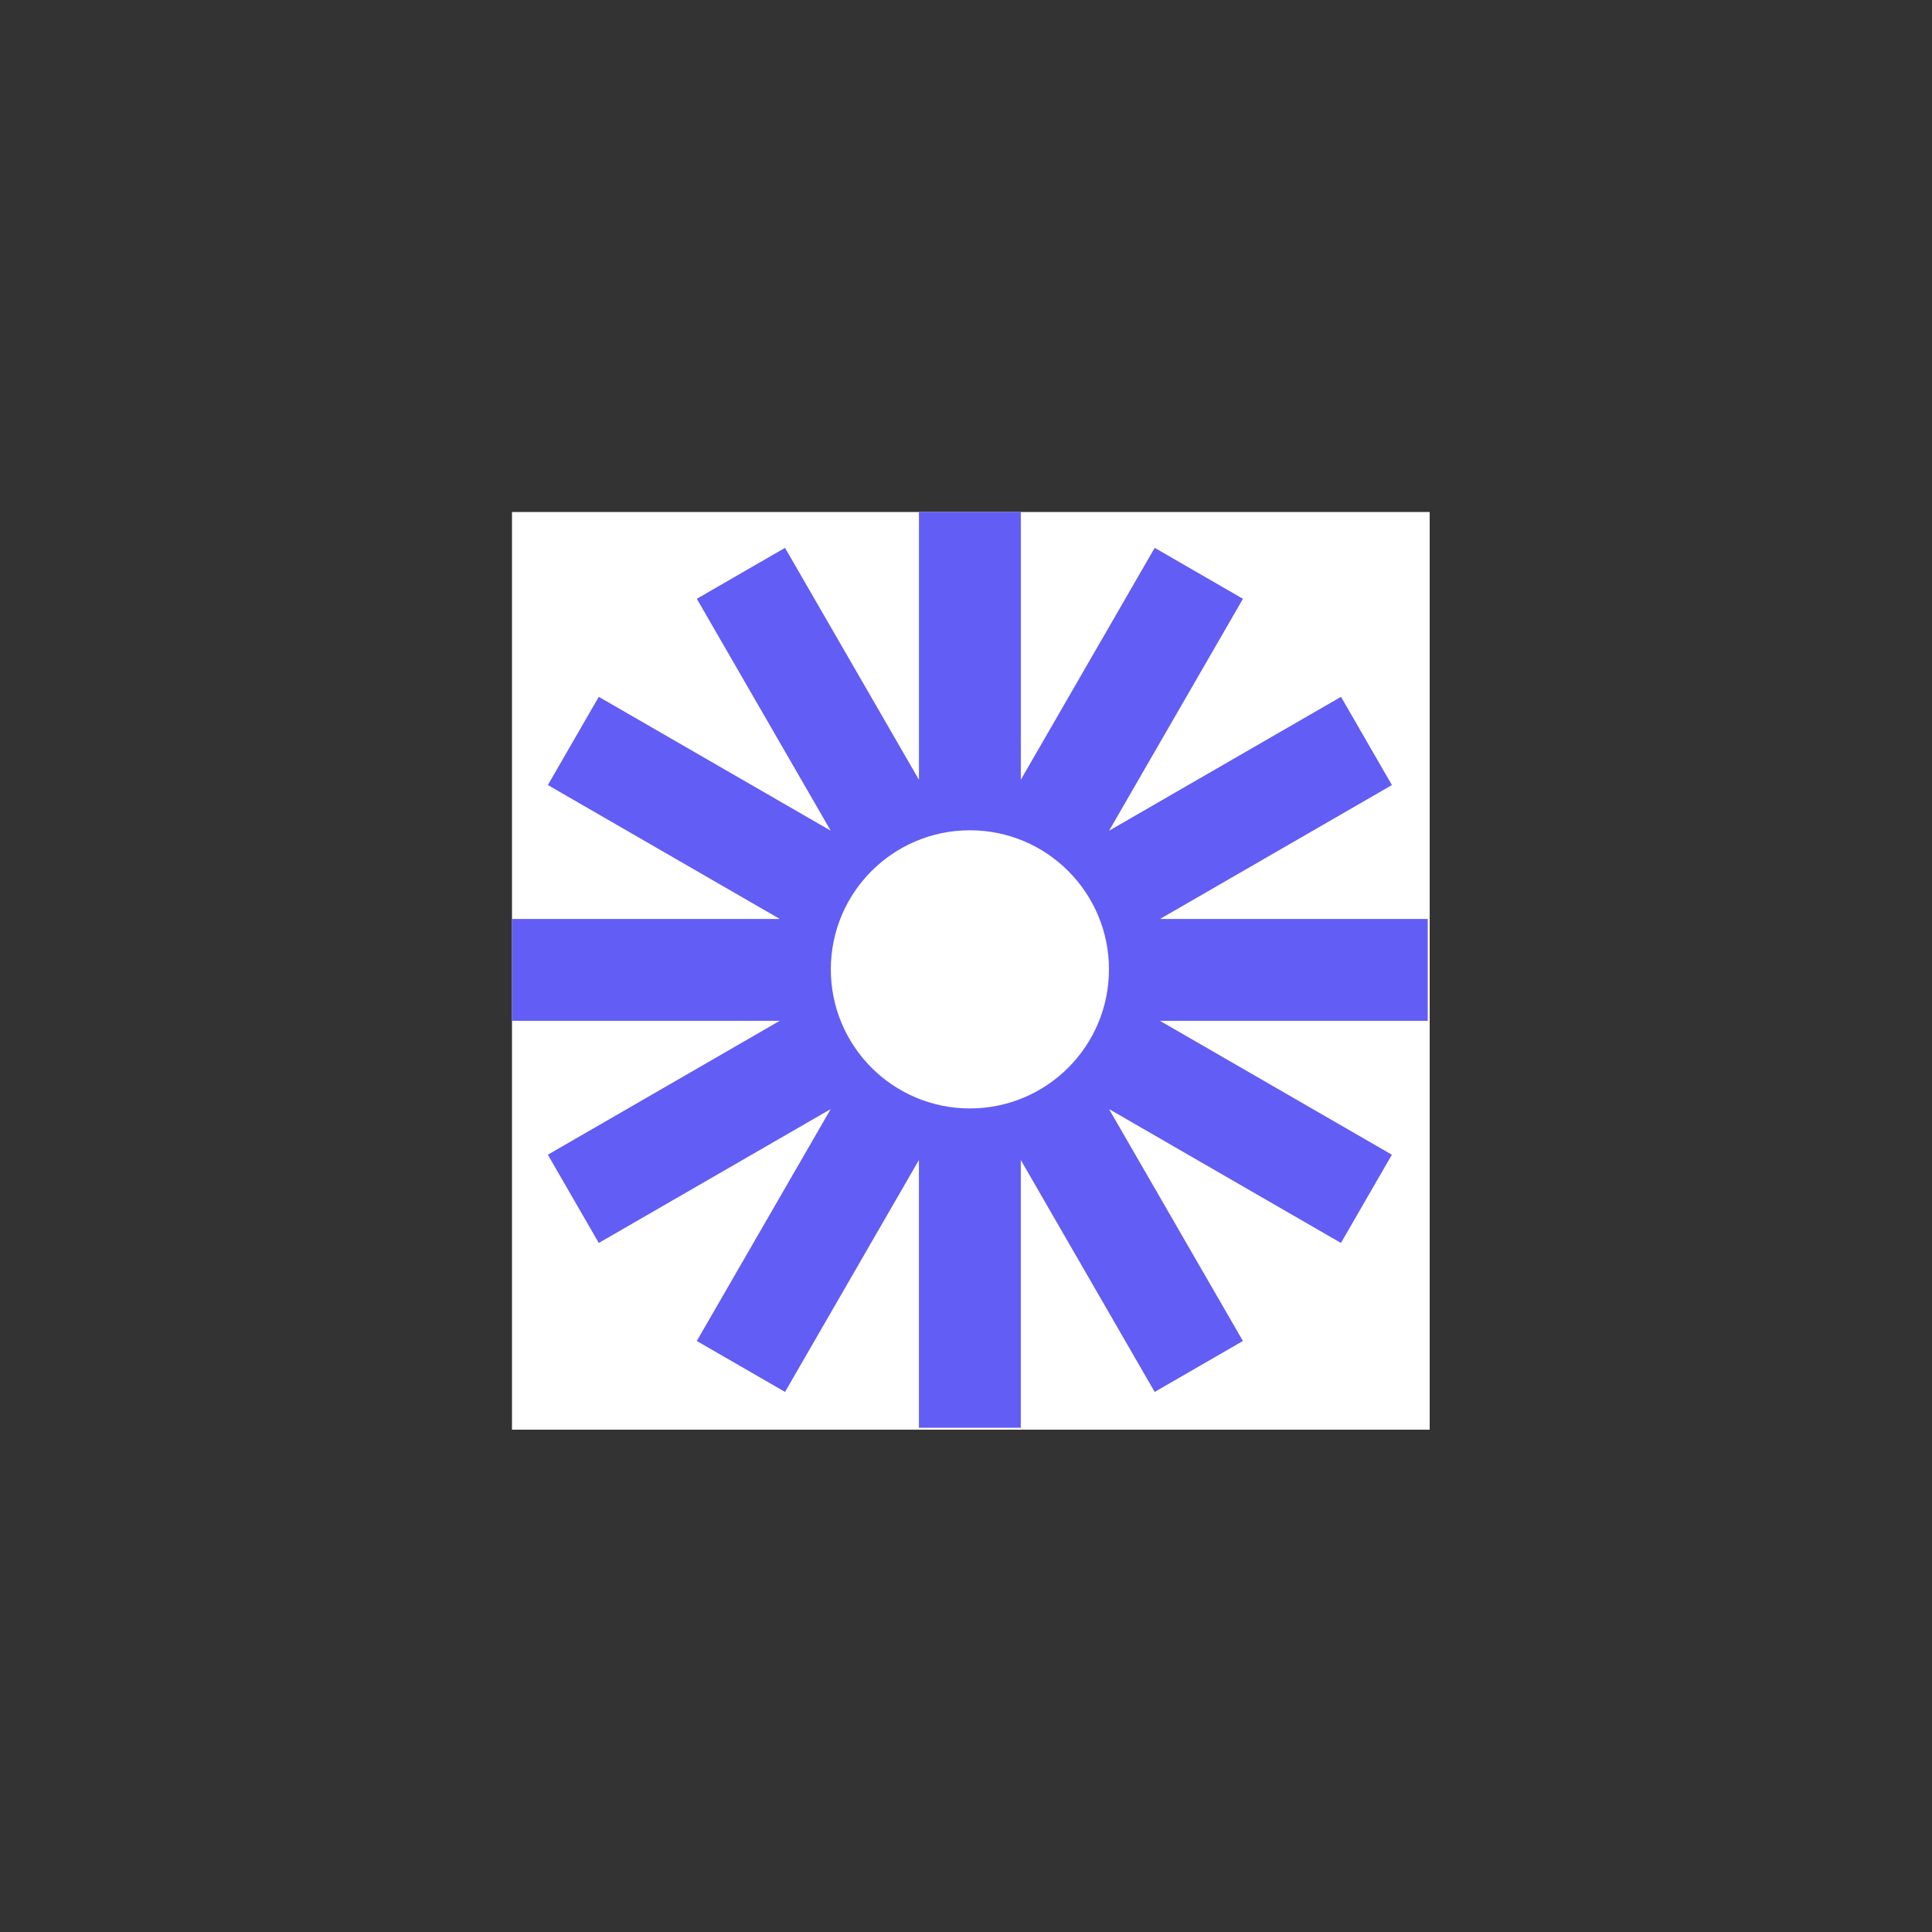 <svg width="200" height="200" viewBox="0 0 200 200" fill="none" xmlns="http://www.w3.org/2000/svg">
<rect x="0" y="0" width="200" height="200" fill="#333333" stroke="none"/>
<g clip-path="url(#clip0_1_423)">
<path d="M148 53H53V148H148V53Z" fill="white"/>
<path d="M147.805 95.131H120.083L144.092 81.269L138.82 72.135L114.811 85.996L128.669 61.989L119.534 56.713L105.675 80.72V53H95.13V80.723L81.266 56.713L72.134 61.986L85.995 85.993L61.986 72.135L56.713 81.267L80.722 95.128H53V105.674H80.72L56.713 119.536L61.986 128.671L85.993 114.812L72.131 138.819L81.266 144.092L95.127 120.082V147.805H105.673V120.085L119.532 144.092L128.666 138.819L114.805 114.81L138.814 128.671L144.087 119.536L120.08 105.677H147.8V95.131H147.805ZM100.403 114.745C92.451 114.745 86.006 108.3 86.006 100.348C86.006 92.397 92.451 85.951 100.403 85.951C108.354 85.951 114.799 92.397 114.799 100.348C114.799 108.3 108.354 114.745 100.403 114.745Z" fill="#625DF5"/>
</g>
<defs>
<clipPath id="clip0_1_423">
<rect width="95" height="95" fill="white" transform="translate(53 53)"/>
</clipPath>
</defs>
</svg>
